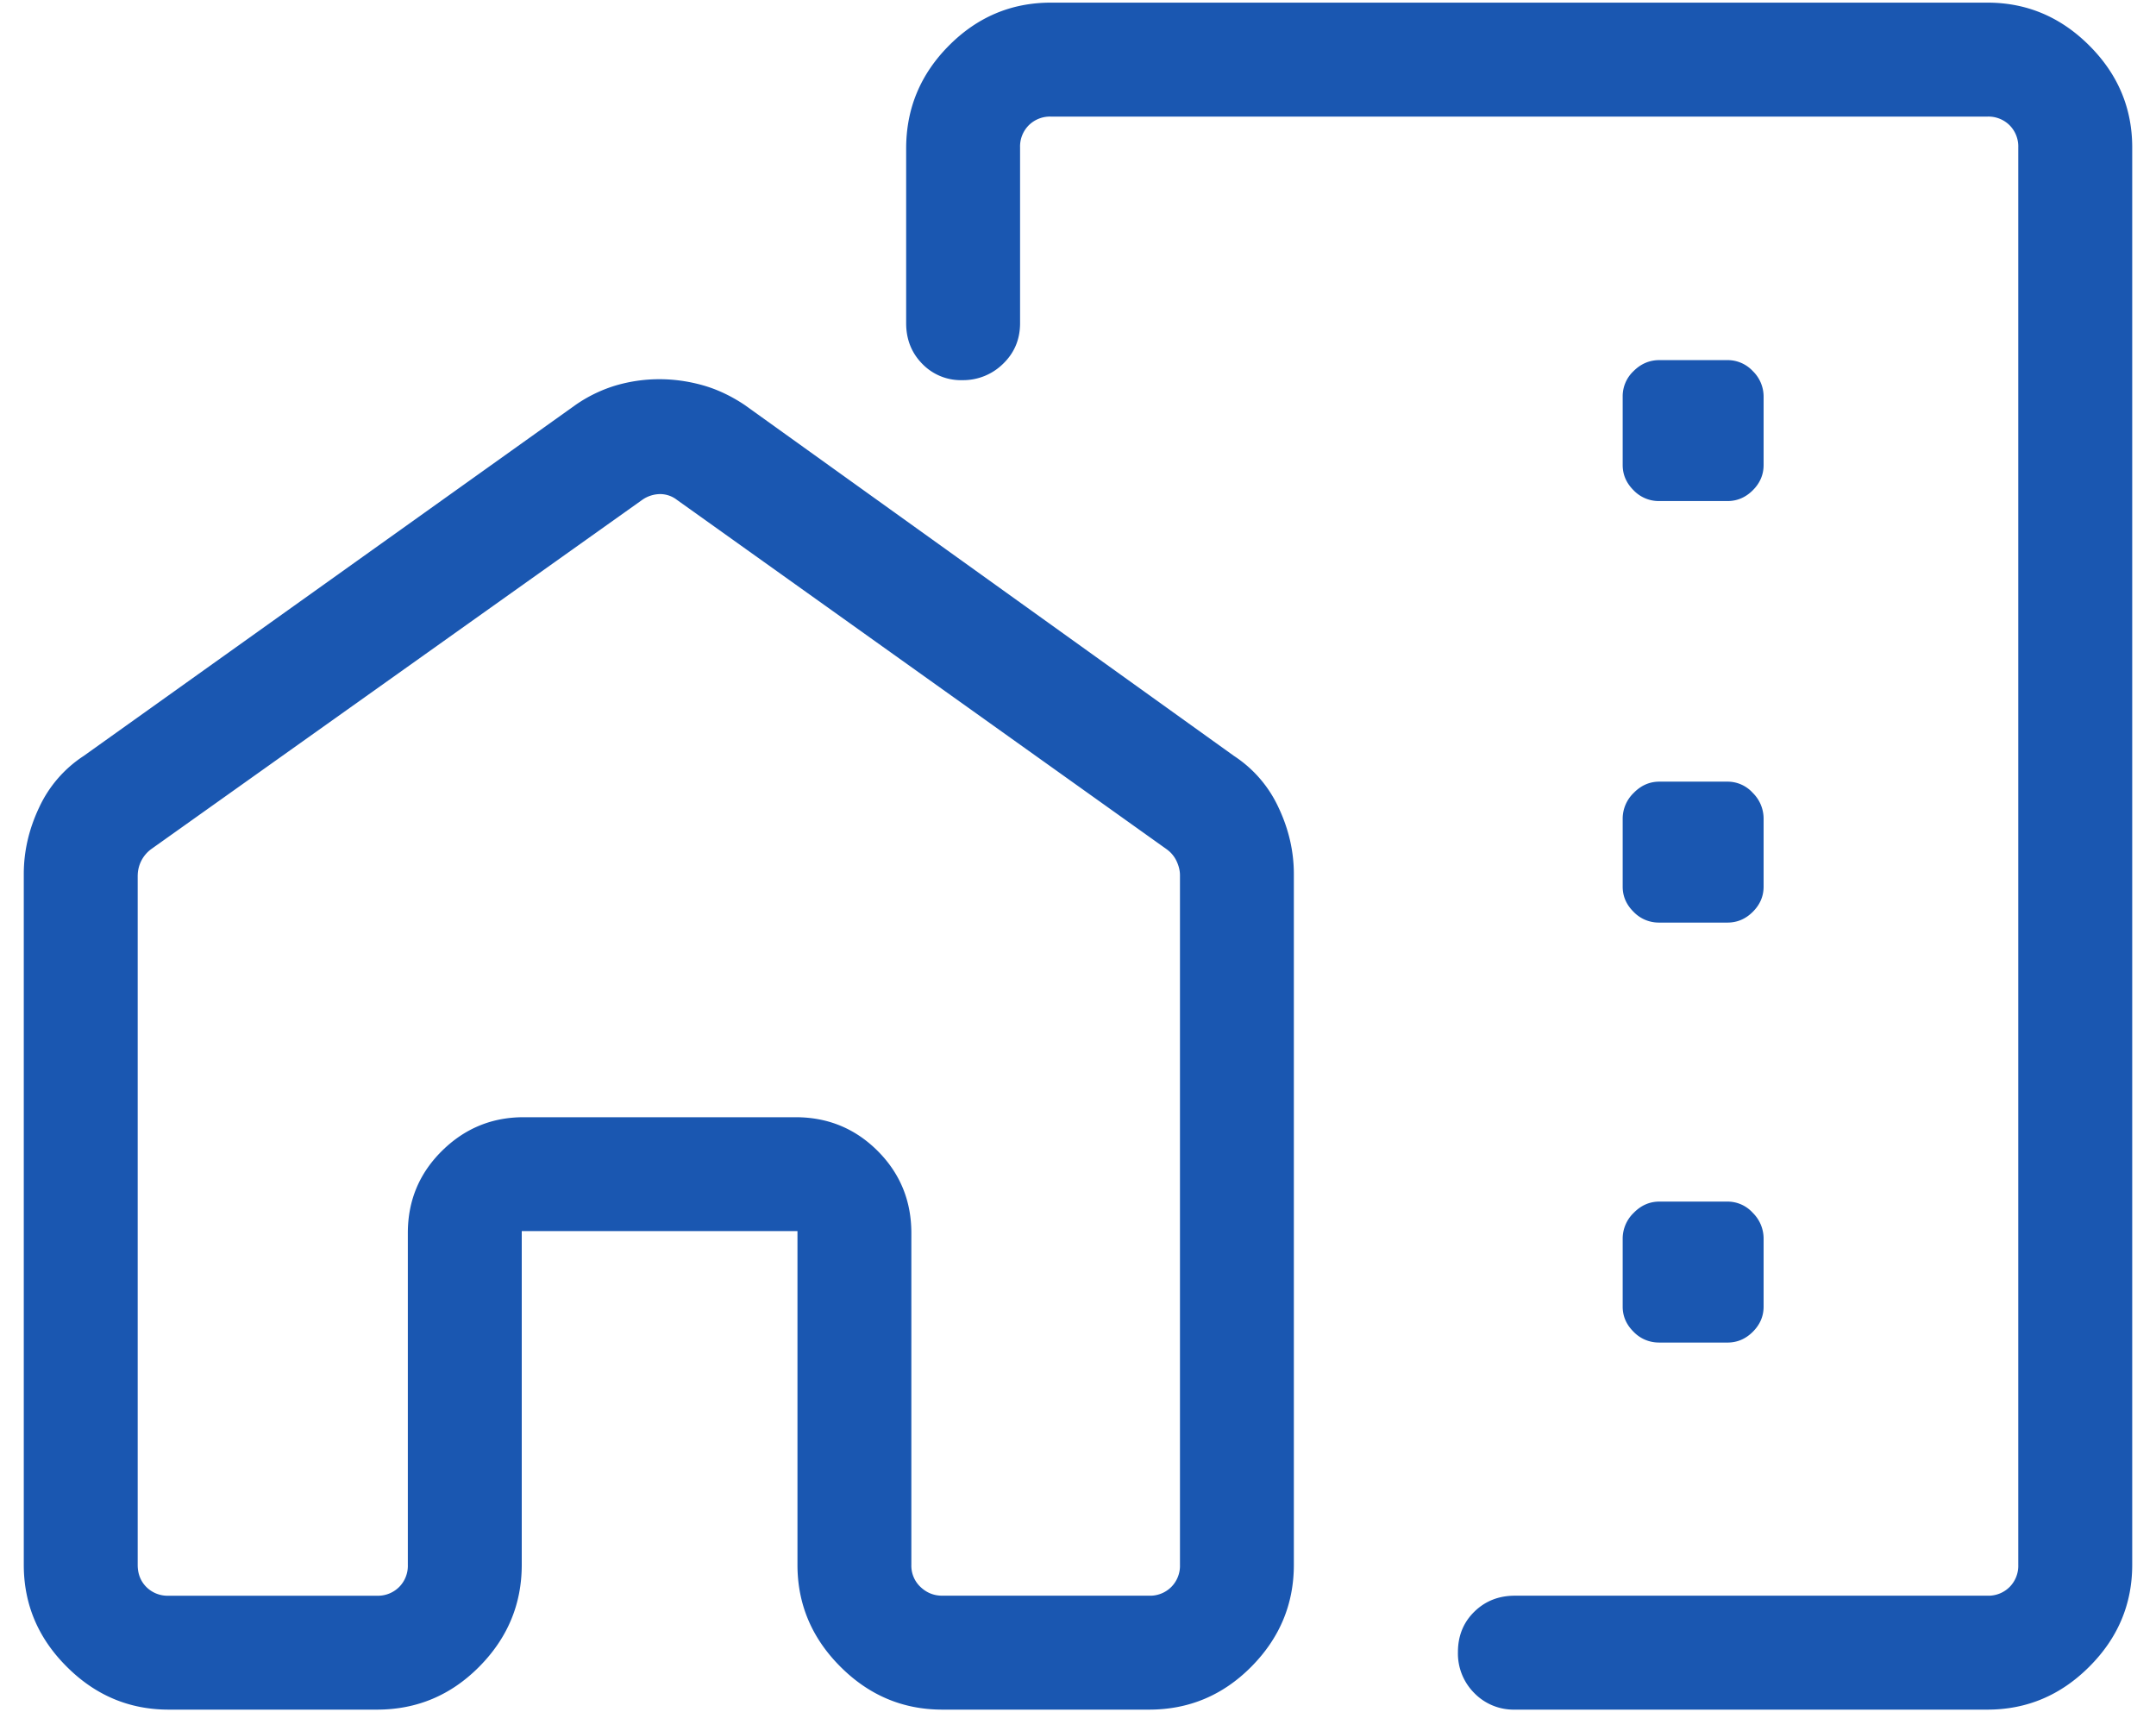 <svg width="68" height="54" fill="none" xmlns="http://www.w3.org/2000/svg"><path d="M67.25 4.65v44.7c0 1.24-.451 2.311-1.354 3.213-.902.903-1.973 1.354-3.213 1.354H47.78a1.73 1.73 0 01-1.28-.521 1.763 1.763 0 01-.517-1.291c0-.514.173-.939.517-1.276.344-.337.771-.505 1.28-.505h14.902a.947.947 0 00.7-.274.948.948 0 00.274-.7V4.65a.948.948 0 00-.274-.7.948.948 0 00-.7-.273H33.147a.95.95 0 00-.7.274.947.947 0 00-.274.7v5.541c0 .51-.179.936-.535 1.28a1.793 1.793 0 01-1.292.517 1.69 1.69 0 01-1.26-.517c-.337-.344-.506-.77-.506-1.28v-5.51c0-1.258.45-2.339 1.347-3.242.898-.904 1.971-1.357 3.22-1.357h29.536c1.24 0 2.311.452 3.213 1.354.903.902 1.354 1.973 1.354 3.214zM.75 27.567c0-.718.161-1.418.484-2.1a3.887 3.887 0 011.404-1.626l15.517-11.072a4.476 4.476 0 011.292-.62c.44-.126.89-.19 1.35-.19.459 0 .914.064 1.364.19.45.126.891.333 1.322.62L38.92 23.84a3.886 3.886 0 011.404 1.626c.323.682.484 1.382.484 2.1V49.35c0 1.24-.447 2.311-1.341 3.213-.895.903-1.97 1.354-3.226 1.354H29.72c-1.24 0-2.312-.451-3.214-1.354-.902-.902-1.354-1.973-1.354-3.213V38.826h-8.696V49.35c0 1.24-.447 2.311-1.341 3.213-.895.903-1.97 1.354-3.226 1.354h-6.57c-1.241 0-2.312-.451-3.214-1.354C1.2 51.661.75 50.59.75 49.35V27.566zm3.593.034v21.75c0 .284.092.517.274.7a.947.947 0 00.7.274h6.571a.948.948 0 00.7-.274.948.948 0 00.275-.7V38.887c0-1.017.358-1.88 1.075-2.59.717-.709 1.576-1.063 2.578-1.063h8.575c1.017 0 1.88.354 2.59 1.063.709.71 1.063 1.573 1.063 2.59V49.35a.92.92 0 00.29.7c.193.182.42.274.685.274h6.522a.947.947 0 00.7-.274.946.946 0 00.275-.7V27.6c0-.142-.036-.29-.107-.442a.963.963 0 00-.32-.38L21.351 15.765a.869.869 0 00-.532-.183 1 1 0 00-.564.183L4.77 26.778a1.044 1.044 0 00-.426.823zm47.979-11.799h2.163c.305 0 .572-.114.799-.341.227-.227.34-.493.34-.796v-2.151a1.12 1.12 0 00-.34-.81 1.083 1.083 0 00-.797-.347h-2.15c-.31 0-.58.114-.811.343a1.09 1.09 0 00-.347.8v2.163c0 .305.114.57.343.798a1.1 1.1 0 00.8.341zm0 13.294h2.163c.305 0 .572-.113.799-.34.227-.227.34-.491.34-.794v-2.145a1.14 1.14 0 00-.34-.81 1.07 1.07 0 00-.797-.356h-2.15c-.31 0-.58.119-.811.356a1.13 1.13 0 00-.347.81v2.145c0 .303.114.567.343.794a1.1 1.1 0 00.8.34zm0 13.245h2.163c.305 0 .572-.113.799-.34.227-.227.34-.491.34-.793V39.06a1.14 1.14 0 00-.34-.809 1.07 1.07 0 00-.797-.356h-2.15c-.31 0-.58.119-.811.356a1.13 1.13 0 00-.347.81v2.146c0 .302.114.566.343.793a1.1 1.1 0 00.8.34z" fill="#1A57B1"/></svg>
